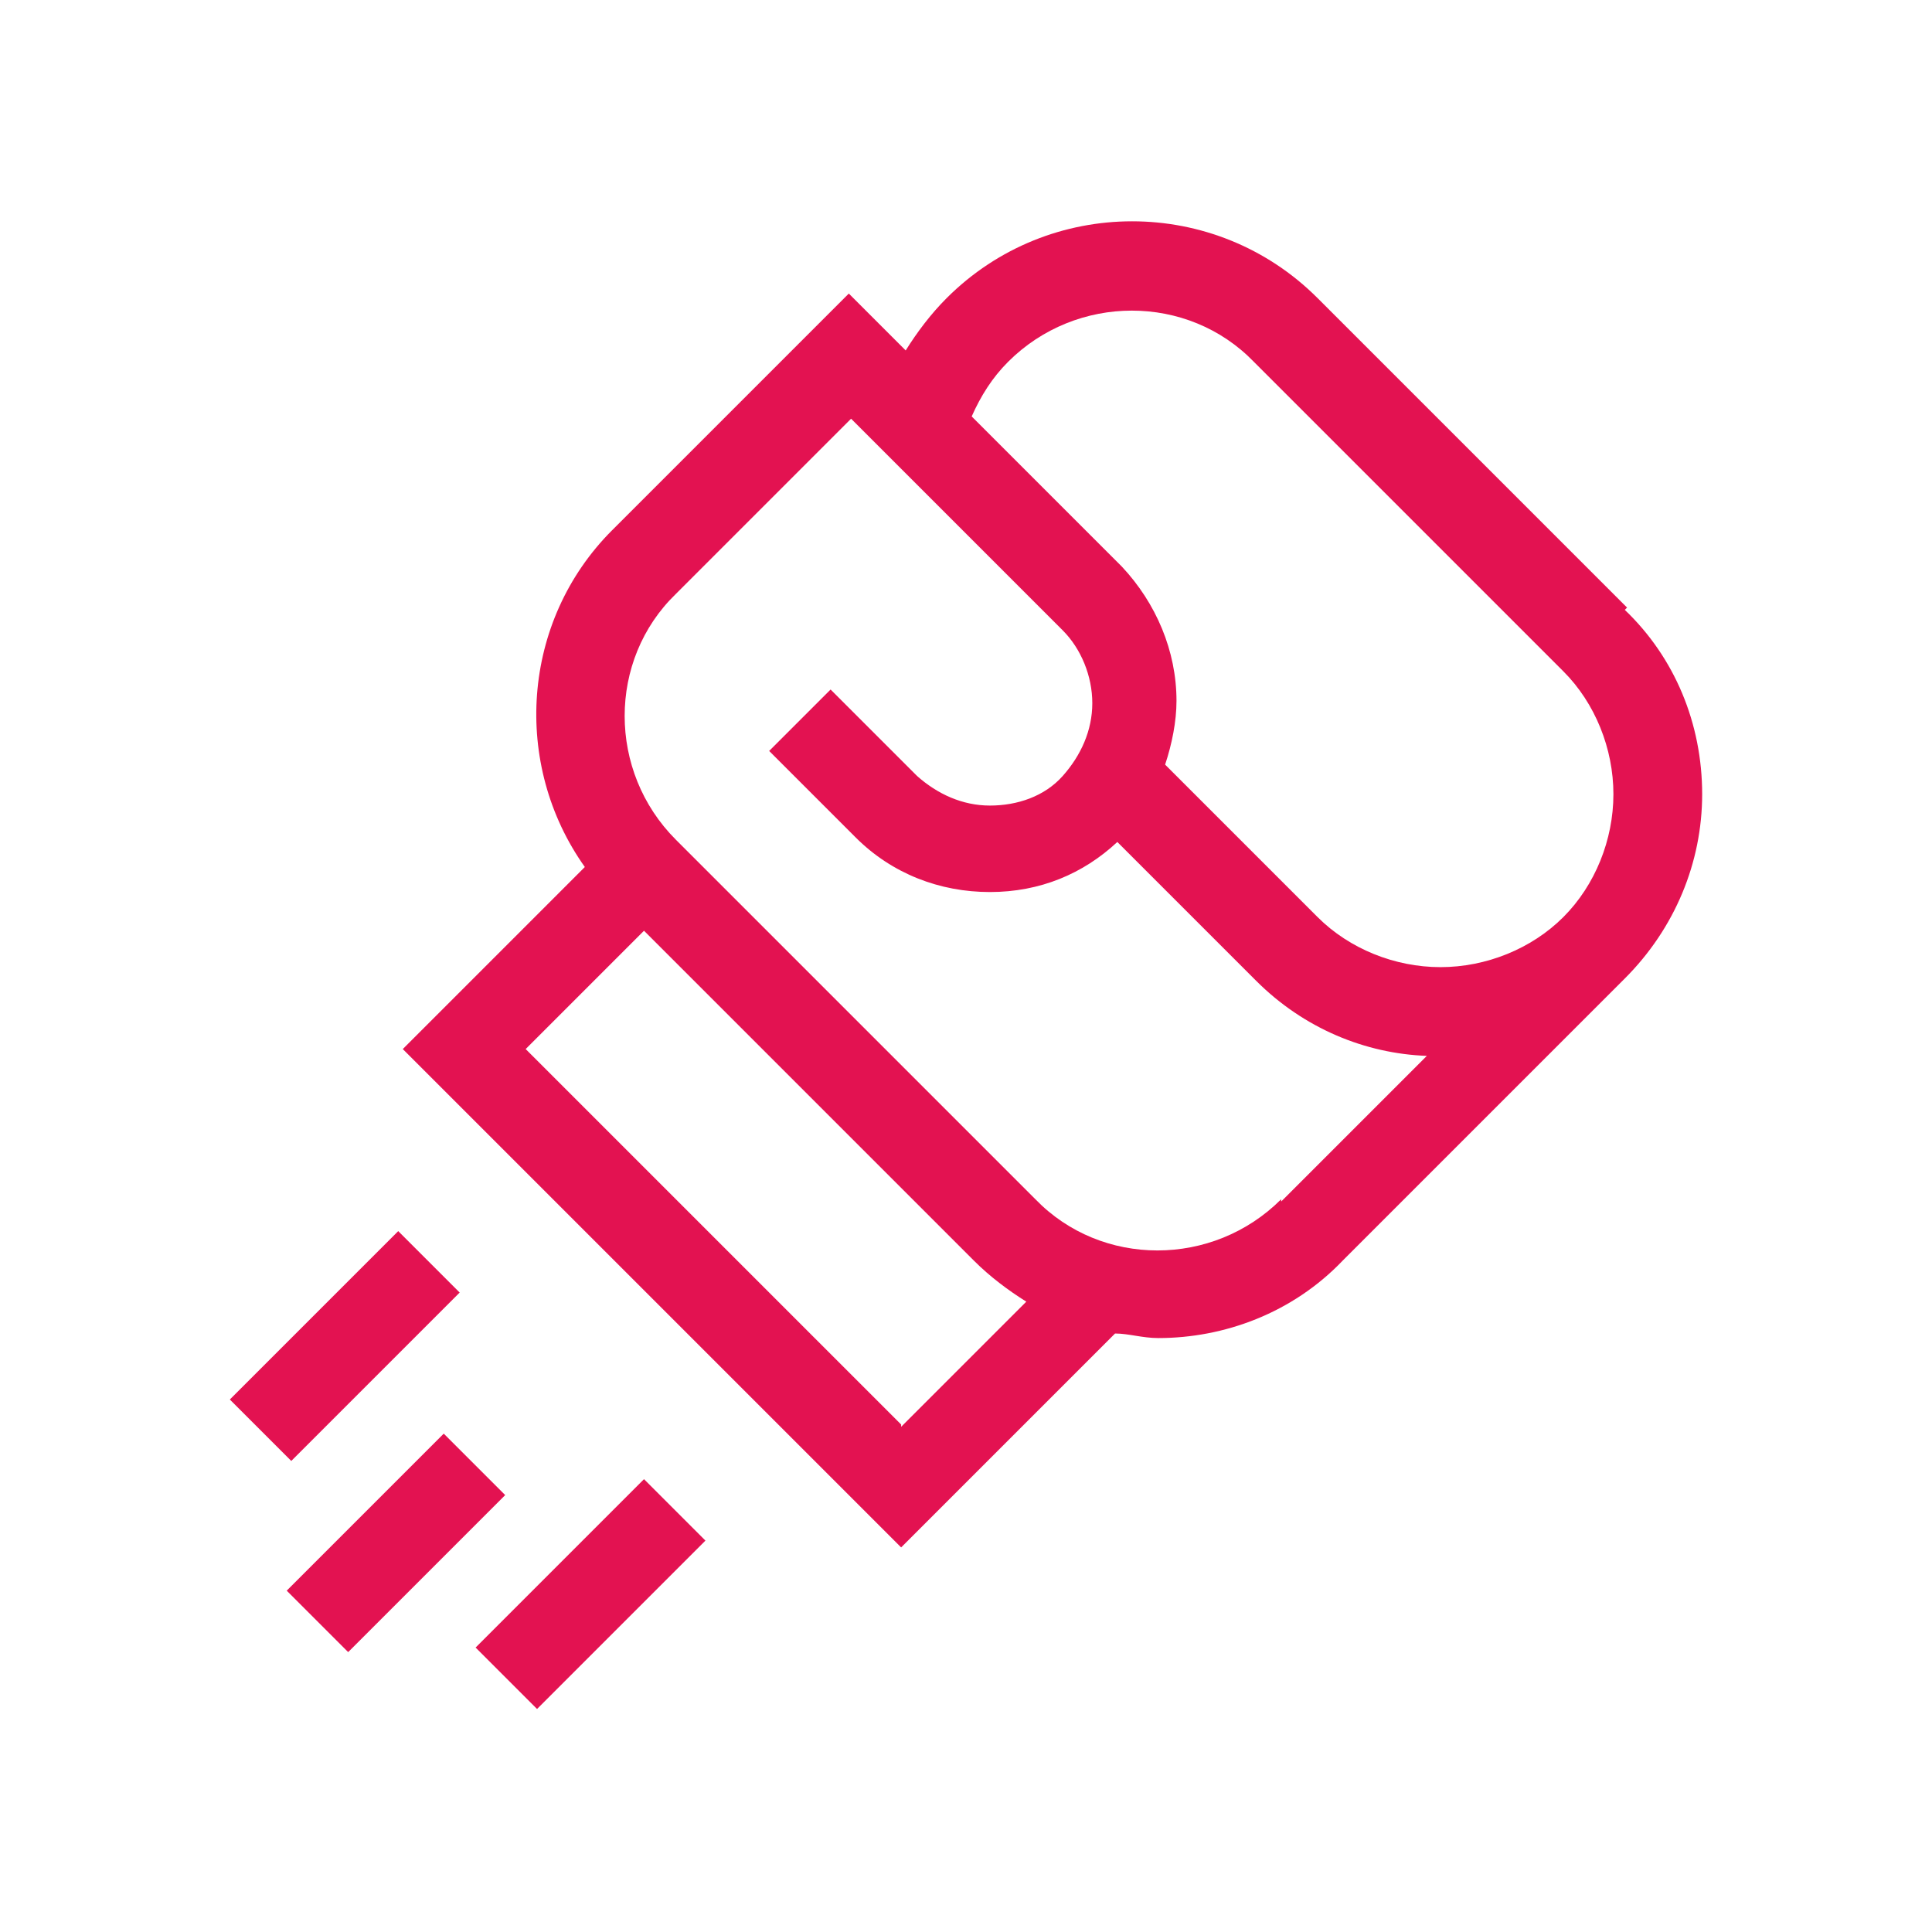 <?xml version="1.0" encoding="UTF-8"?>
<svg id="Calque_1" data-name="Calque 1" xmlns="http://www.w3.org/2000/svg" version="1.1" viewBox="0 0 84.9 84.9">
  <defs>
    <style>
      .cls-1 {
        fill: #e31251;
        stroke-width: 0px;
      }
    </style>
  </defs>
  <path class="cls-1" d="M71.5,26.7l-13.6-13.6c-4.5-4.5-11.8-4.5-16.3,0-.7.7-1.3,1.5-1.8,2.3l-2.5-2.5-10.4,10.4c-4,4-4.4,10.3-1.2,14.8l-8,8,21.9,21.9,9.4-9.4c.6,0,1.2.2,1.9.2,2.9,0,5.9-1.1,8.1-3.4l12.4-12.4c2.2-2.2,3.4-5.1,3.4-8.1,0-3.1-1.2-6-3.4-8.1h0ZM39.6,62.6l-16.5-16.5,5.2-5.2,14.5,14.5c.7.7,1.5,1.3,2.3,1.8l-5.5,5.5ZM56.3,52.7c-3,3-7.9,3-10.8,0l-15.8-15.8c-3-3-3-7.9,0-10.8l7.7-7.7,9.3,9.3c.8.8,1.3,2,1.3,3.2s-.5,2.3-1.3,3.2-2,1.3-3.2,1.3-2.3-.5-3.2-1.3l-3.8-3.8-2.7,2.7,3.8,3.8c1.6,1.6,3.7,2.4,5.9,2.4s4.1-.8,5.6-2.2l6.1,6.1c2.1,2.1,4.8,3.2,7.5,3.3l-6.4,6.4ZM63.3,42.5c-2,0-4-.8-5.4-2.2l-6.7-6.7c.3-.9.5-1.9.5-2.8,0-2.2-.9-4.3-2.4-5.9l-6.6-6.6c.4-.9.9-1.7,1.6-2.4,3-3,7.9-3,10.8,0l13.6,13.6c1.4,1.4,2.2,3.4,2.2,5.4s-.8,4-2.2,5.4c-1.4,1.4-3.4,2.2-5.4,2.2h0Z"/>
  <path class="cls-1" d="M10.1,61.5l7.4-7.4,2.7,2.7-7.4,7.4-2.7-2.7Z"/>
  <path class="cls-1" d="M20.9,72.4l7.4-7.4,2.7,2.7-7.4,7.4-2.7-2.7Z"/>
  <path class="cls-1" d="M12.6,69.9l6.9-6.9,2.7,2.7-6.9,6.9-2.7-2.7Z"/>
</svg>